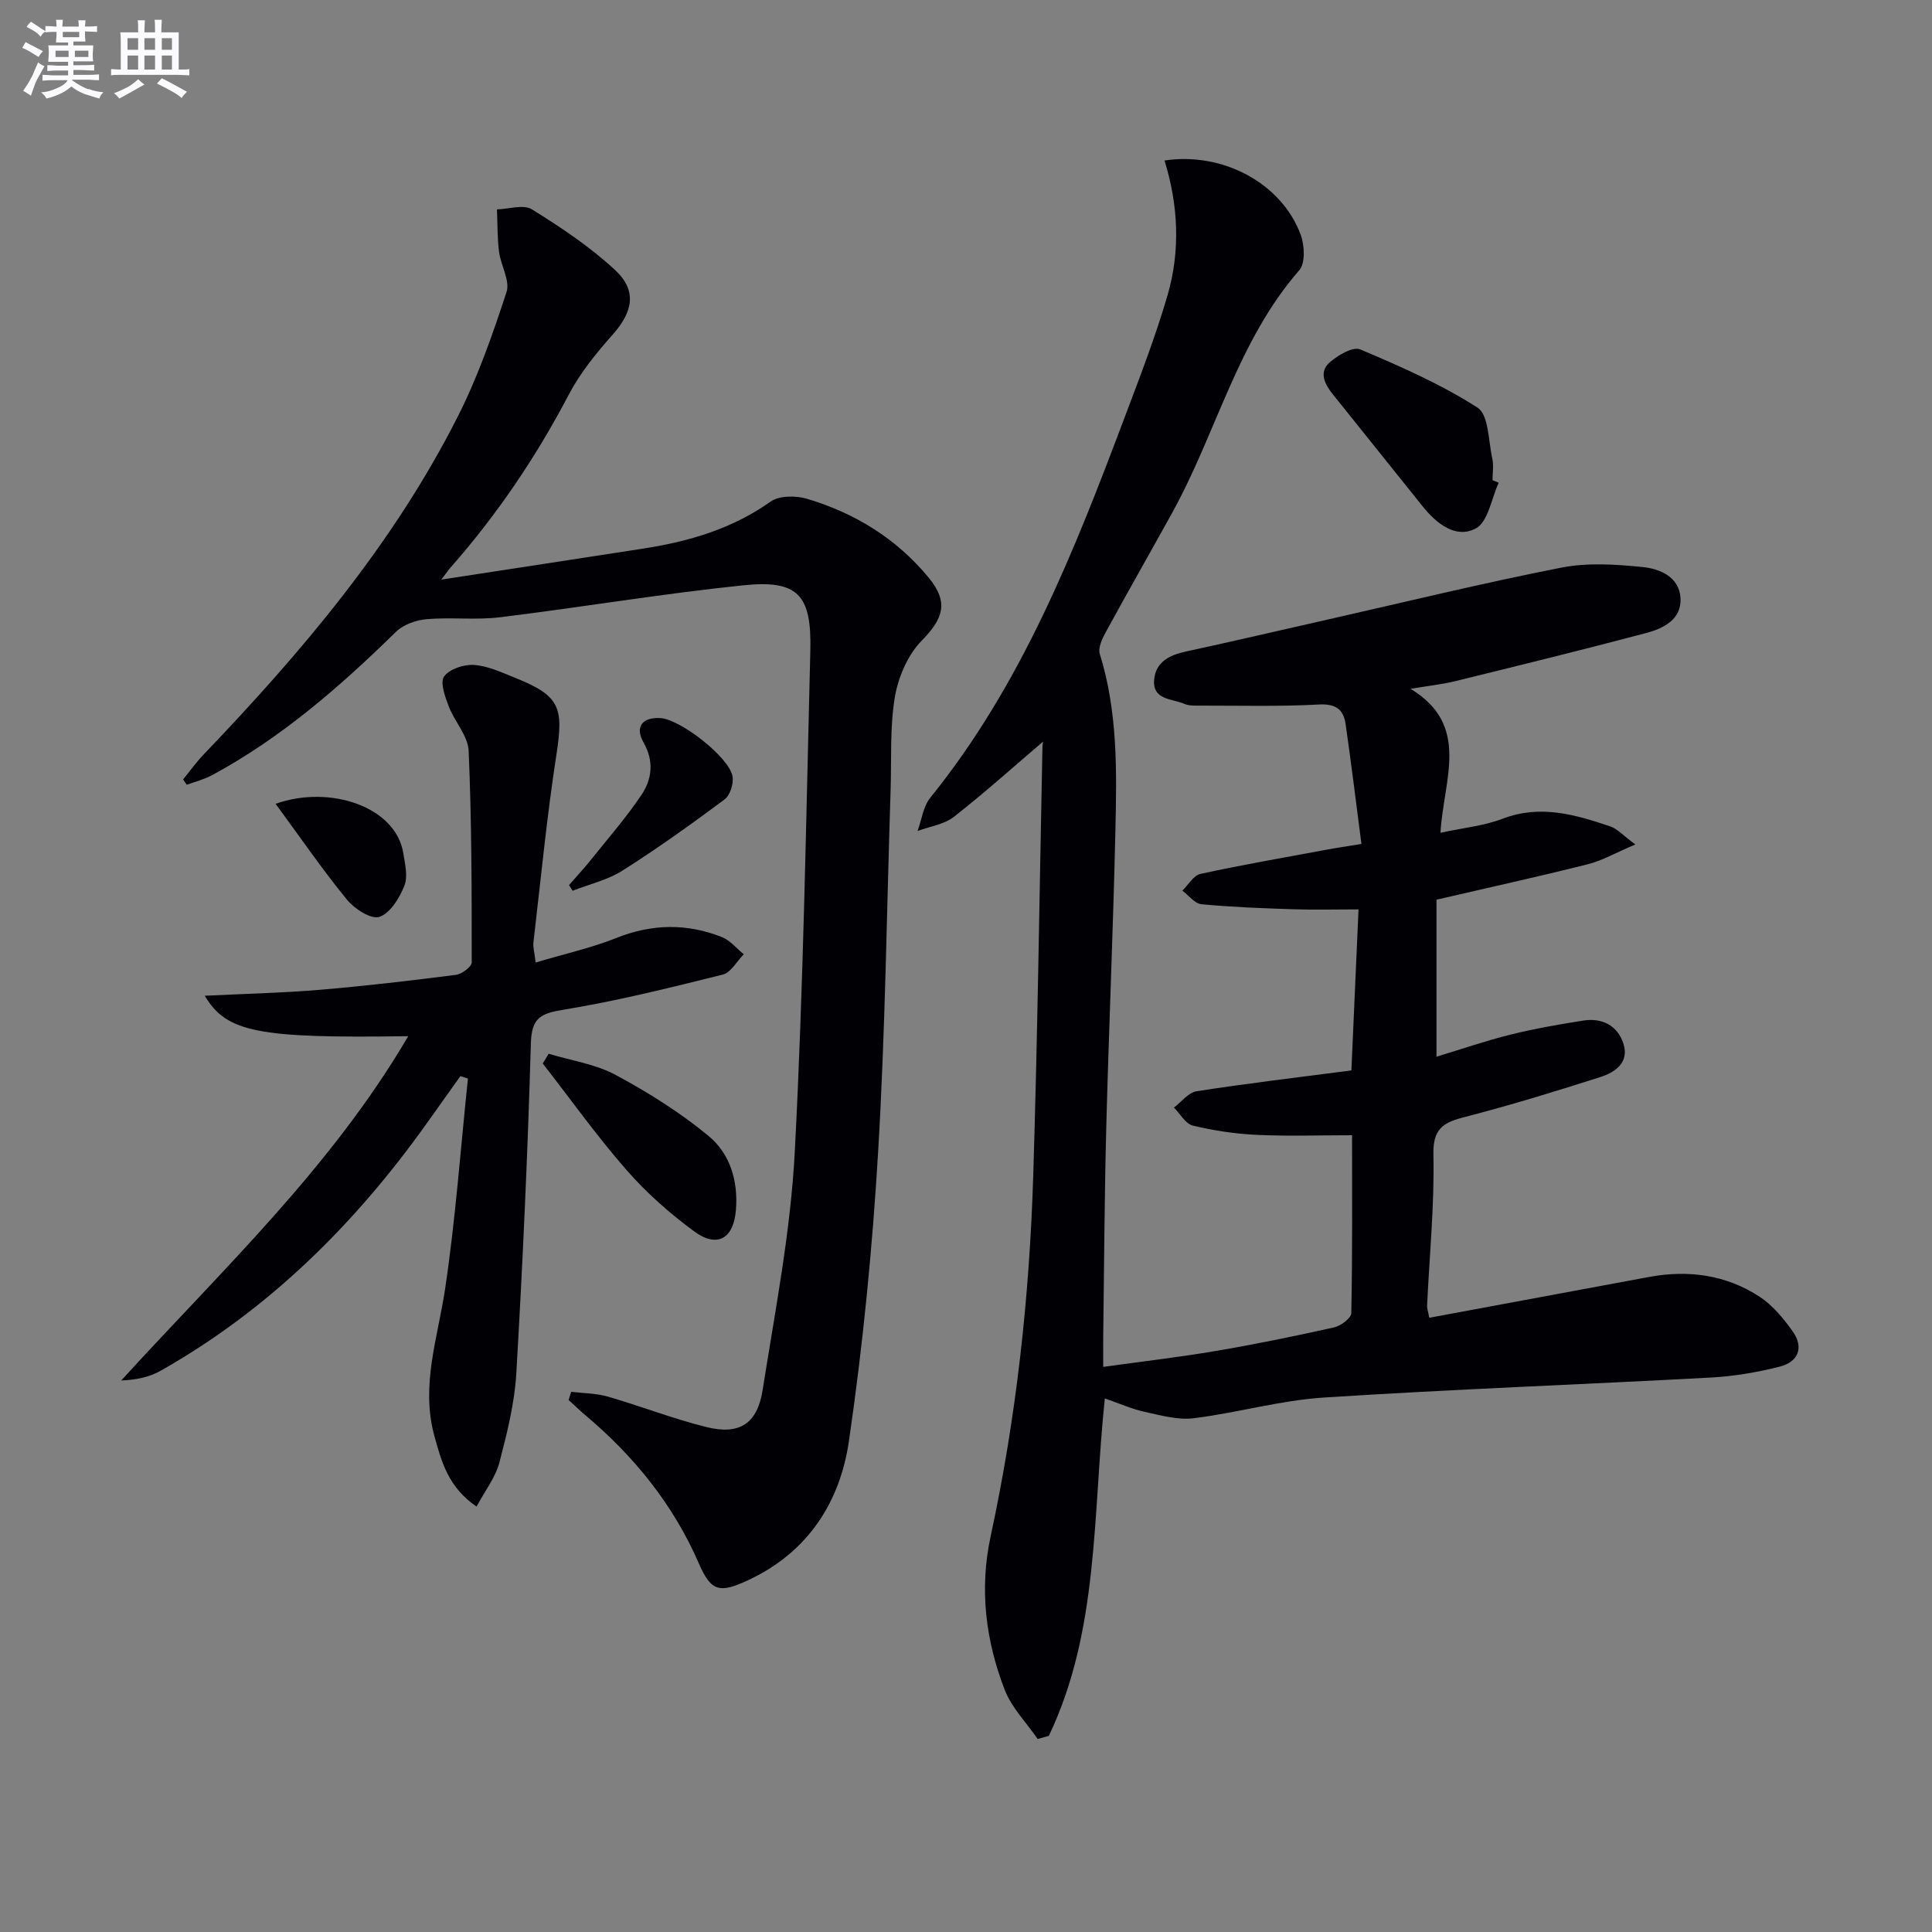 <svg enable-background="new 0 0 400 400" viewBox="0 0 400 400" xmlns="http://www.w3.org/2000/svg"><rect x="0" y="0" width="400" height="400" fill="#808080" stroke="none"/><g fill="#010105"><path d="m295.92 272.83c15.51-2.88 30.5-5.67 45.5-8.45 8.18-1.51 16.01-.44 22.97 4.15 2.67 1.76 4.87 4.46 6.76 7.1 2.38 3.35 1.17 6.34-2.66 7.31-4.62 1.17-9.41 2-14.17 2.26-26.72 1.45-53.47 2.42-80.18 4.14-9.05.58-17.95 3.17-26.99 4.29-3.28.41-6.81-.59-10.15-1.32-2.69-.59-5.25-1.74-8.26-2.78-2.52 24.03-1.17 48.05-11.59 69.86-.77.22-1.54.43-2.31.65-2.32-3.37-5.38-6.46-6.82-10.17-3.97-10.23-5.27-20.91-2.92-31.79 5.32-24.61 8.04-49.55 8.82-74.67.91-29.28 1.29-58.57 1.89-87.86.03-1.42 0-2.84.99-2.74-6.4 5.46-12.67 11.1-19.28 16.29-2.03 1.6-5.01 2-7.55 2.95.85-2.31 1.16-5.06 2.62-6.87 18.94-23.43 29.79-50.97 40.23-78.71 3.16-8.38 6.41-16.76 8.91-25.35 2.68-9.22 2.23-18.65-.63-27.89 12.05-1.82 24.21 4.69 28.17 15.31.82 2.19 1.03 5.91-.25 7.38-12.8 14.66-17.17 33.65-26.29 50.17-4.58 8.29-9.28 16.52-13.82 24.84-.73 1.34-1.6 3.2-1.21 4.45 3.74 11.99 3.51 24.33 3.23 36.62-.46 20.62-1.37 41.23-1.9 61.85-.37 14.31-.43 28.62-.62 42.93-.02 1.81 0 3.63 0 6.22 8.14-1.13 15.8-2.02 23.39-3.31 8.18-1.39 16.32-3.06 24.42-4.87 1.39-.31 3.52-1.91 3.55-2.95.25-12.28.16-24.57.16-36.83-6.91 0-13.34.23-19.75-.08-4.44-.21-8.91-.88-13.22-1.92-1.51-.36-2.62-2.44-3.91-3.73 1.56-1.17 2.99-3.12 4.69-3.38 10.48-1.63 21.02-2.87 32.05-4.31.49-10.98.97-21.9 1.48-33.34-4.82 0-9.24.12-13.65-.03-6.3-.21-12.61-.44-18.87-1.04-1.4-.13-2.64-1.83-3.96-2.81 1.24-1.2 2.32-3.16 3.76-3.47 8.75-1.9 17.58-3.43 26.38-5.06 1.92-.36 3.86-.63 6.94-1.14-1.11-8.49-2.1-16.68-3.28-24.84-.43-2.98-2.02-4.22-5.49-4.03-8.14.44-16.31.22-24.47.23-1.16 0-2.44.07-3.45-.37-2.53-1.1-6.65-.76-6.22-5.08.36-3.63 3.2-5.02 6.57-5.75 9.73-2.1 19.42-4.38 29.13-6.57 16.18-3.66 32.31-7.6 48.59-10.8 5.43-1.07 11.28-.68 16.86-.12 3.54.36 7.56 2.03 7.82 6.41.26 4.43-3.51 6.29-7.07 7.24-13.15 3.49-26.37 6.73-39.58 9.98-2.72.67-5.54.96-9.24 1.58 12.51 7.59 6.84 18.7 6.19 29.81 4.67-1.02 8.98-1.42 12.87-2.91 7.8-2.99 15.04-.86 22.3 1.59 1.43.48 2.58 1.82 5.17 3.74-4.08 1.73-6.88 3.36-9.9 4.11-10.29 2.58-20.65 4.86-31.26 7.32v32.51c5.2-1.57 10.16-3.29 15.23-4.55 4.98-1.24 10.06-2.13 15.14-2.93 3.87-.61 7.07.98 8.31 4.71 1.3 3.91-1.62 5.98-4.75 6.98-8.99 2.87-18.01 5.65-27.14 8.03-4.43 1.15-7.57 1.84-7.43 7.91.24 10.43-.82 20.89-1.3 31.34-.04.66.21 1.3.45 2.56z"/><path d="m118.26 288.16c2.53.31 5.15.29 7.57.99 6.84 1.97 13.5 4.59 20.4 6.3 6.85 1.7 10.56-.63 11.67-7.69 2.58-16.38 5.79-32.78 6.65-49.28 1.81-34.54 2.34-69.16 3.22-103.75.29-11.61-2.57-14.72-13.88-13.55-16.81 1.74-33.51 4.55-50.29 6.61-5.03.62-10.2-.03-15.26.4-2.21.19-4.83 1.13-6.37 2.63-11.57 11.34-23.71 21.92-38.06 29.67-1.63.88-3.49 1.34-5.24 1.99-.25-.37-.51-.74-.76-1.11 1.41-1.72 2.71-3.55 4.24-5.15 20.33-21.23 39.26-43.56 52.62-69.96 4.16-8.21 7.23-17.03 10.1-25.8.77-2.35-1.19-5.51-1.55-8.34-.37-2.89-.3-5.84-.43-8.77 2.45-.06 5.49-1.09 7.23-.01 6.03 3.74 12.03 7.75 17.21 12.55 4.63 4.28 3.71 8.68-.49 13.4-3.4 3.83-6.73 7.92-9.09 12.43-6.76 12.9-14.83 24.83-24.44 35.75-.41.46-.75.98-1.94 2.53 14.73-2.26 28.26-4.32 41.79-6.42 9.43-1.46 18.38-4.06 26.37-9.72 1.81-1.28 5.28-1.28 7.6-.58 9.9 2.97 18.48 8.23 25.14 16.31 4.16 5.05 3.1 8.42-1.45 13.06-2.88 2.94-4.85 7.54-5.55 11.68-1.06 6.3-.67 12.84-.88 19.28-.81 24.95-1.1 49.92-2.58 74.83-1.19 20.03-3.15 40.08-6.05 59.93-1.84 12.58-8.43 22.96-20.76 28.74-5.96 2.79-7.74 2.51-10.32-3.44-5.28-12.16-13.38-22.14-23.44-30.63-1.21-1.02-2.35-2.12-3.52-3.19.19-.56.36-1.13.54-1.69z"/><path d="m110.9 199.28c6.1-1.82 11.59-3.04 16.75-5.1 7.37-2.93 14.59-3.03 21.83-.16 1.7.68 3.01 2.34 4.51 3.55-1.44 1.45-2.66 3.79-4.35 4.21-10.92 2.72-21.87 5.46-32.96 7.27-4.77.78-6.62 1.68-6.77 6.98-.65 22.77-1.69 45.53-3.01 68.27-.36 6.22-1.92 12.44-3.51 18.51-.8 3.05-2.93 5.76-4.72 9.11-5.82-3.93-7.29-9.31-8.76-14.71-2.83-10.42.74-20.27 2.25-30.39 2.15-14.42 3.2-29.01 4.72-43.52-.52-.17-1.04-.33-1.56-.5-2.32 3.26-4.64 6.51-6.96 9.77-14.87 20.86-32.7 38.56-55.14 51.25-2.31 1.3-5.02 1.88-8.12 1.99 20.86-22.89 43.46-44.03 59.42-71.28-31.21.47-37.6-.8-42.13-8.37 8.01-.4 15.93-.57 23.8-1.23 9.43-.79 18.84-1.9 28.22-3.1 1.22-.16 3.25-1.68 3.25-2.57.01-14.6 0-29.22-.63-43.8-.14-3.13-2.93-6.08-4.14-9.25-.75-1.98-1.82-4.94-.95-6.15 1.12-1.55 4.11-2.54 6.2-2.39 2.88.2 5.74 1.55 8.5 2.66 9.27 3.72 10.08 6.06 8.57 15.85-2 12.92-3.25 25.96-4.77 38.96-.11.94.2 1.93.46 4.14z"/><path d="m310.29 99.94c-1.51 3.27-2.19 8.1-4.73 9.46-4.1 2.2-8.1-.94-10.97-4.51-6.23-7.76-12.45-15.52-18.67-23.29-1.66-2.08-2.93-4.56-.6-6.59 1.69-1.47 4.8-3.31 6.3-2.67 8.33 3.52 16.72 7.2 24.29 12.06 2.33 1.5 2.24 6.89 3.05 10.55.32 1.42.05 2.98.05 4.47.44.17.86.34 1.28.52z"/><path d="m113.59 218.17c4.66 1.41 9.69 2.13 13.89 4.39 6.76 3.64 13.39 7.79 19.28 12.68 4.41 3.66 6.11 9.34 5.6 15.34-.49 5.87-3.87 7.88-8.66 4.35-5.04-3.71-9.85-7.96-13.96-12.66-6.16-7.04-11.62-14.7-17.37-22.09.41-.67.81-1.34 1.22-2.01z"/><path d="m117.8 183.26c1.57-1.8 3.19-3.55 4.68-5.41 3.51-4.39 7.23-8.65 10.35-13.31 2.18-3.26 2.59-6.98.41-10.81-1.84-3.23-.26-5.28 3.48-5.06 4.14.24 14.32 8.15 14.95 12.11.24 1.49-.51 3.88-1.65 4.73-6.89 5.13-13.88 10.14-21.13 14.73-3.08 1.96-6.86 2.82-10.33 4.18-.24-.39-.5-.77-.76-1.16z"/><path d="m57.06 166.42c11.26-3.99 24.87.61 26.43 10.18.36 2.25 1 4.86.23 6.79-1.02 2.54-2.93 5.69-5.17 6.44-1.7.57-5.17-1.66-6.72-3.57-5.11-6.25-9.69-12.93-14.77-19.84z"/></g><path d="m6.8 9.5c.6.3 1.3.7 2.1 1.1-.4.4-.7.8-.9 1.2-.7-.4-1.3-.8-1.8-1.1s-1.1-.6-1.6-.8c.2-.4.5-.8.7-1.2.4.2.8.5 1.5.8zm.9 6.9c-.3.6-.5 1.1-.7 1.7s-.4 1.1-.6 1.7c-.6-.4-1.1-.7-1.6-1 .7-1 1.2-1.8 1.5-2.4.3-.5.6-1.1.8-1.7.3-.6.5-1.2.8-1.8.3.3.8.6 1.3.8-.7 1.3-1.2 2.2-1.5 2.7zm.1-11c.4.3 1 .7 1.7 1.1-.5.2-.8.6-1.1 1.1-.5-.6-1-1-1.4-1.2s-.9-.6-1.5-.8c.2-.4.5-.7.9-1.1.5.3.9.6 1.4.9zm10.5 13c1 .4 2 .6 3.1.7-.4.4-.7.8-.8 1.3-.9-.2-1.9-.6-3-.9-1-.4-2-.9-2.8-1.6-.5.4-1.1.9-1.9 1.3s-1.9.9-3.3 1.2c-.1-.3-.5-.8-1.1-1.3 1 0 2.1-.3 3.2-.8 1.2-.5 1.9-1 2.3-1.7h-3.2c-.4 0-1 0-2 .1v-1.2c1 0 1.7.1 2 .1h3.3v-1h-2.3c-.2 0-.9 0-2 .1v-1.2c1.2 0 1.9.1 2 .1h2.3v-.8h-4.1c0-.7.1-1.2.1-1.6 0-.5 0-1.1-.1-1.8h4.1v-.6h-2.5c0-.6.1-1.1.1-1.6v-.6h-.5c-.4 0-1 0-1.8.1v-1.3c1.2 0 1.9.1 2.1.1h.2c0-.3 0-.8-.1-1.4h1.4c0 .6-.1 1-.1 1.4h3.4c0-.4 0-.8-.1-1.3h1.5c0 .4-.1.9-.1 1.3.7 0 1.5 0 2.5-.1v1.2c-1 0-1.8-.1-2.5-.1v.6c0 .3 0 .8.1 1.5h-2.5v.8h4.1c0 .7-.1 1.3-.1 1.8s0 1 .1 1.5h-4.1v.8h1.4c.8 0 1.8 0 2.9-.1v1.2c-1 0-1.9-.1-2.8-.1h-1.5v1h3.2c.3 0 1 0 2.1-.1v1.2c-1.1 0-1.8-.1-2.1-.1h-3.4l-.1.1c1.4 1 2.4 1.5 3.4 1.9zm-4.1-6.6v-1.3h-2.7v1.3zm2.2-4.1v-1.1h-3.4v1.1zm1.9 4.1v-1.3h-2.8v1.3z" fill="#fbfafc"/><path d="m37 6.7v2.3 5.4c1 0 1.8 0 2.2-.1v1.3c-.6 0-1.5-.1-2.5-.1h-11.9c-.7 0-1.3 0-1.8.1v-1.3c.5 0 1.1.1 2 .1v-5.2c0-1 0-1.8-.1-2.5h3.7c0-1.3 0-2.1-.1-2.5h1.5c0 .4-.1 1.3-.1 2.5h2.2c0-1.2 0-2.1-.1-2.6h1.5c0 .4-.1 1.3-.1 2.6zm-12.3 13.7c-.3-.4-.7-.8-1.1-1.1 1.1-.4 2.1-.9 2.9-1.3.8-.5 1.5-1 2.1-1.6.4.4.9.8 1.3 1.1-2.5 1.4-4.2 2.4-5.2 2.9zm3.9-10.1v-2.4h-2.2v2.4zm0 4.1v-2.9h-2.2v2.9zm3.5-4.1v-2.4h-2.2v2.4zm0 4.1v-2.9h-2.2v2.9zm.4 2.9 1-1.1c.6.3 1.4.7 2.5 1.3s2 1.1 2.7 1.5c-.4.4-.8.8-1.1 1.3-.8-.8-2.5-1.7-5.1-3zm3.1-7v-2.4h-2.1v2.4zm0 4.1v-2.9h-2.1v2.9z" fill="#fbfafc"/></svg>